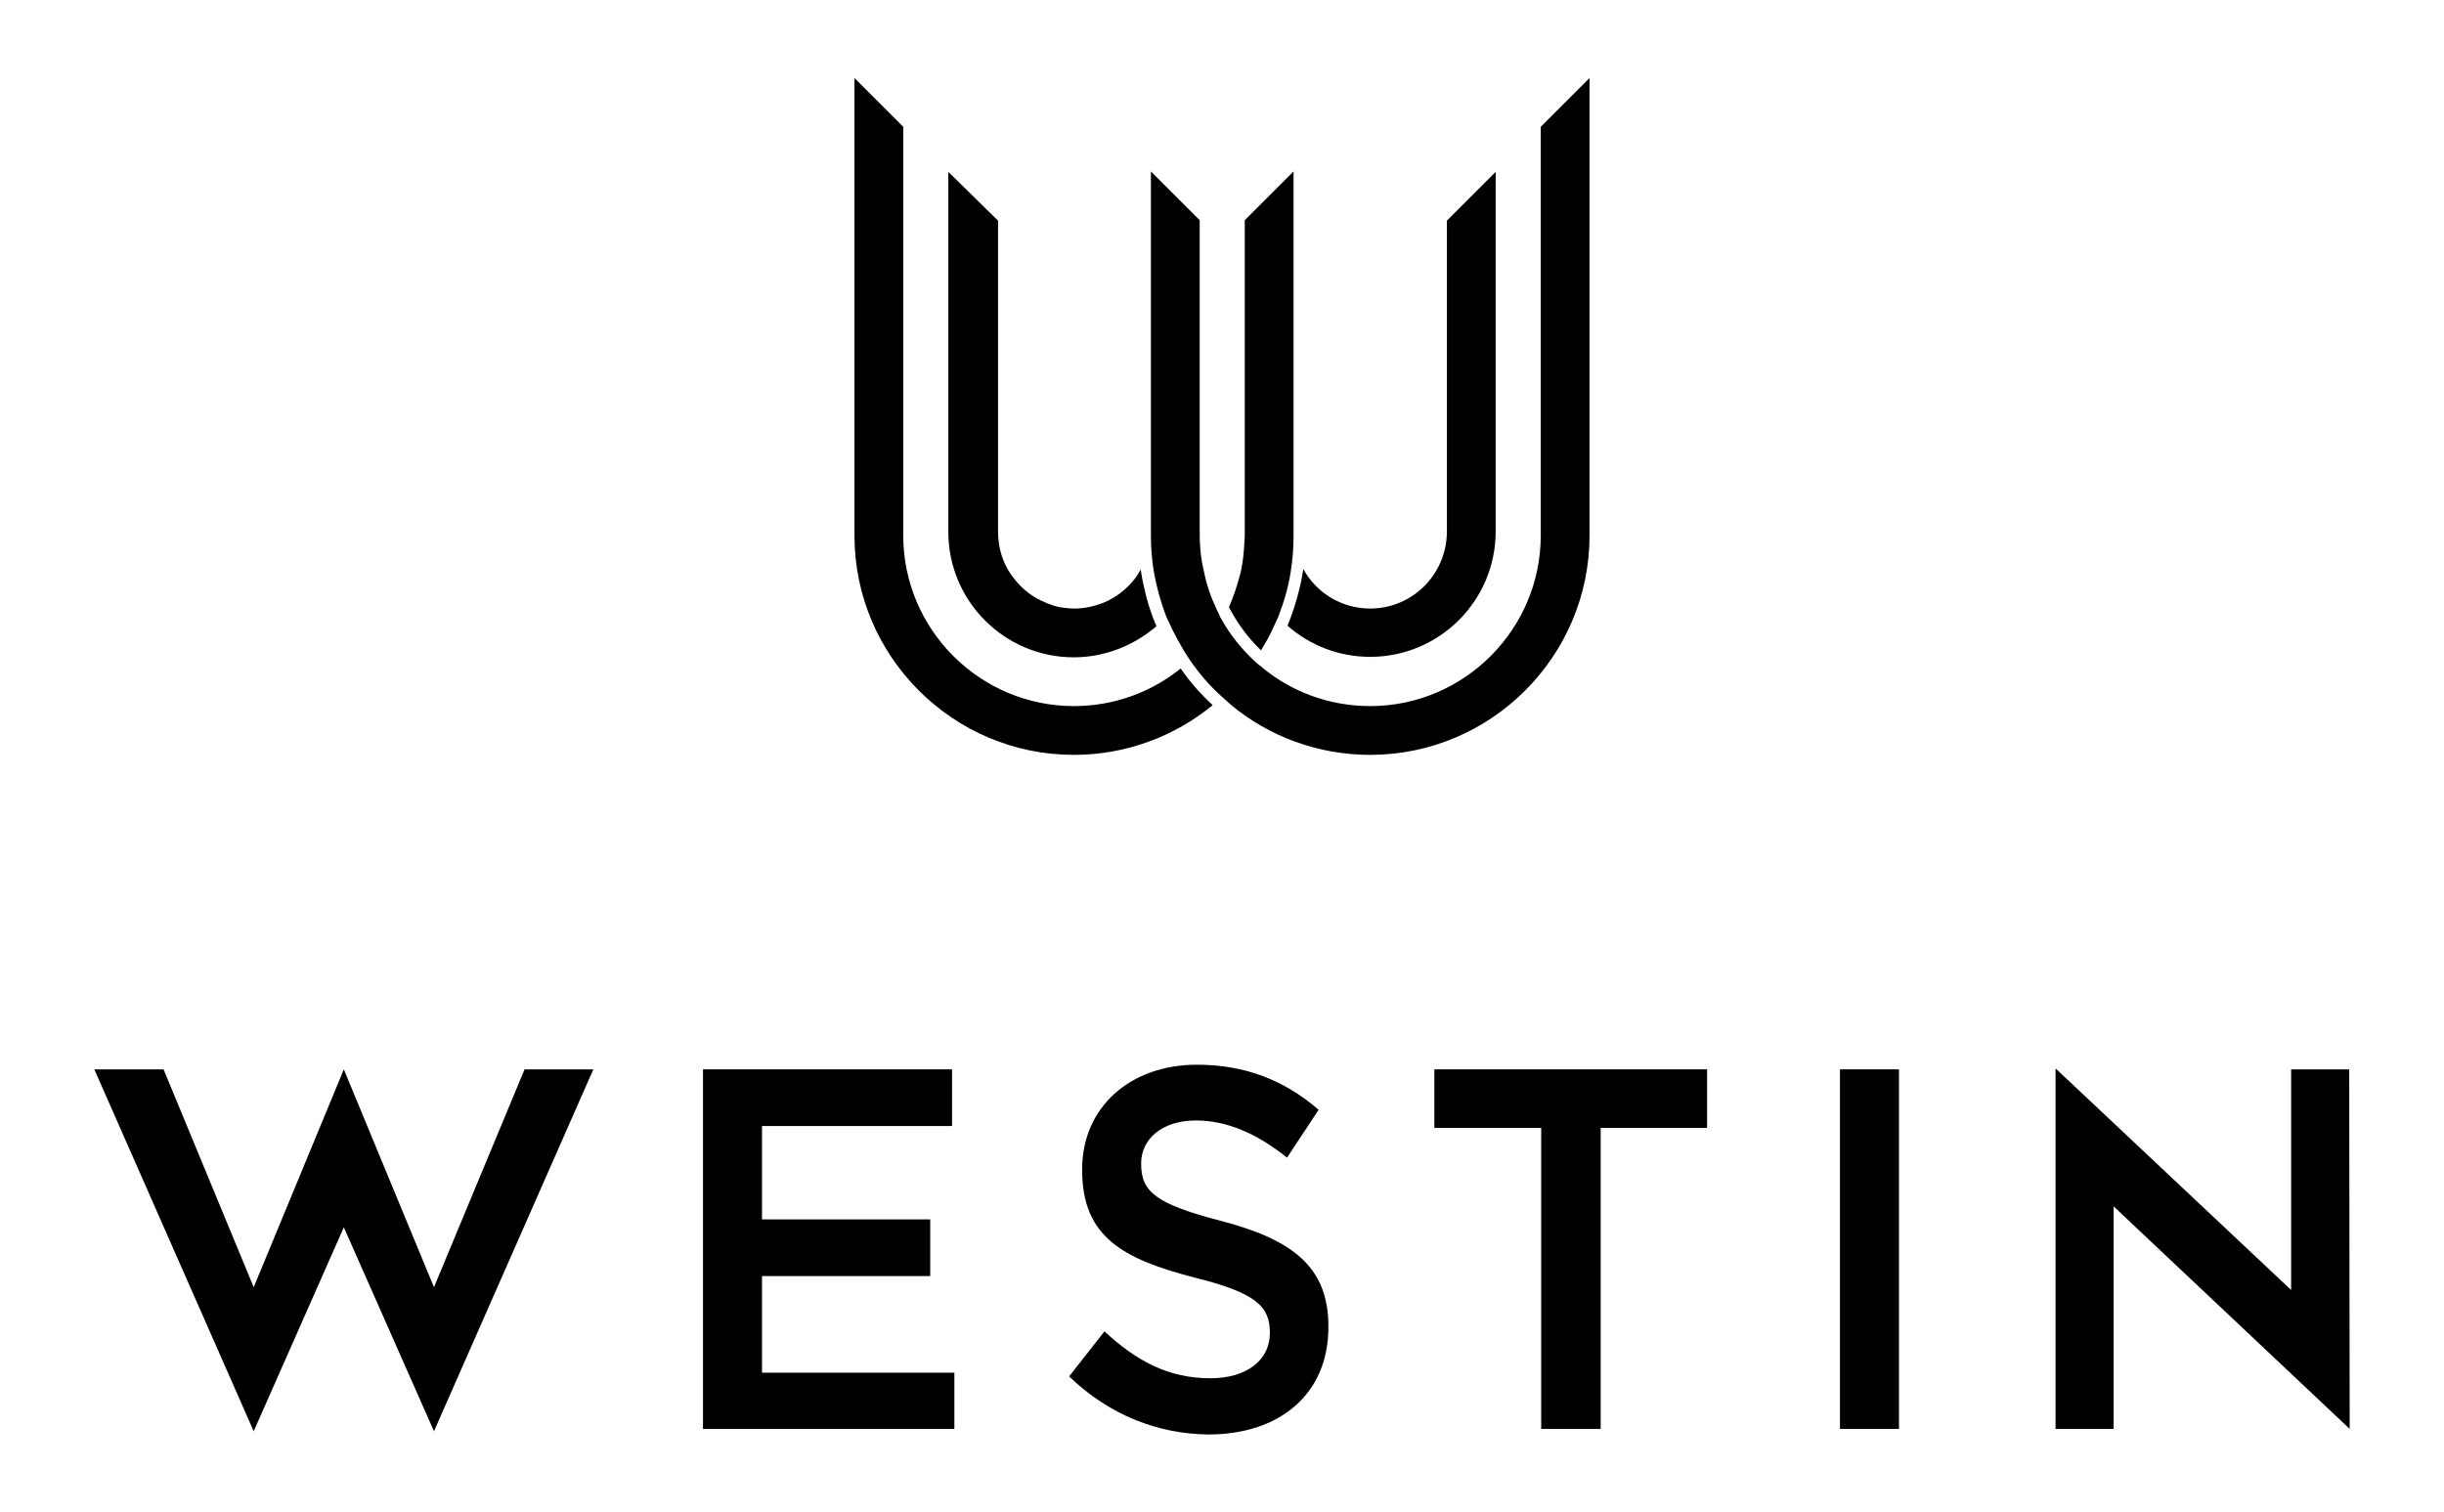 <?xml version="1.0" encoding="utf-8"?>
<!-- Generator: Adobe Illustrator 27.8.1, SVG Export Plug-In . SVG Version: 6.00 Build 0)  -->
<svg version="1.1" id="Layer_1" xmlns="http://www.w3.org/2000/svg" xmlns:xlink="http://www.w3.org/1999/xlink" x="0px" y="0px"
	 viewBox="0 0 526 325.5" style="enable-background:new 0 0 526 325.5;" xml:space="preserve">
<g>
	<g>
		<polygon points="151.3,230.2 204.9,230.2 204.9,242.4 164,242.4 164,262.5 200.2,262.5 200.2,274.7 164,274.7 164,295.5 
			205.4,295.5 205.4,307.6 151.3,307.6 		"/>
		<g>
			<path d="M230.1,296.3l7.6-9.7c6.9,6.4,13.8,10.1,22.8,10.1c7.8,0,12.8-3.9,12.8-9.7v-0.2c0-5.5-2.9-8.5-16.3-11.8
				c-15.4-4-24.1-8.8-24.1-23.1v-0.2c0-13.3,10.3-22.5,24.7-22.5c10.5,0,18.9,3.4,26.2,9.7l-6.8,10.3c-6.5-5.2-13-8-19.6-8
				c-7.4,0-11.8,4.1-11.8,9.2v0.2c0,6,3.3,8.6,17.1,12.2c15.3,4,23.2,9.8,23.2,22.7v0.2c0,14.5-10.6,23.1-25.8,23.1
				C249.2,308.7,238.7,304.6,230.1,296.3"/>
		</g>
		<polygon points="331.7,242.8 308.7,242.8 308.7,230.2 367.4,230.2 367.4,242.8 344.5,242.8 344.5,307.6 331.7,307.6 		"/>
		<rect x="396" y="230.2" width="12.7" height="77.4"/>
		<polygon points="442.4,230 493.1,277.7 493.1,230.2 505.6,230.2 505.7,307.6 454.9,259.7 454.9,307.6 442.4,307.6 		"/>
		<polygon points="54.5,308.2 54.6,308.2 54.6,308.1 		"/>
		<polygon points="93.4,308.2 93.5,308.2 93.4,308.1 		"/>
		<polygon points="112.9,230.2 93.4,277.1 74,230.2 74,230.3 74,230.2 54.6,277.1 35.2,230.2 20.3,230.2 54.6,308.1 74,264.2 
			93.4,308.1 127.7,230.2 		"/>
	</g>
	<g>
		<path d="M183.9,115.3c0,26,21.2,47.2,47.2,47.2c11.3,0,21.7-4,29.9-10.7c-2.6-2.4-4.9-5-6.9-7.9c-6.3,5.1-14.3,8.1-23,8.1
			c-20.2,0-36.7-16.5-36.7-36.7v-88l-10.5-10.5V115.3z"/>
		<path d="M267.4,121.2c-0.2,1-0.3,1.9-0.6,2.8c-0.6,2.3-1.4,4.6-2.3,6.7c1.8,3.5,4.1,6.6,6.9,9.3c0.9-1.5,1.8-3,2.5-4.6
			c0.2-0.4,0.4-0.9,0.6-1.3c0.2-0.4,0.4-0.9,0.6-1.3c1.2-3.1,2.2-6.4,2.7-9.8c0.4-2.5,0.6-5,0.6-7.6V36.9l-10.5,10.5v67.9
			C267.8,117.3,267.7,119.3,267.4,121.2z"/>
		<path d="M204.1,114.5c0,14.9,12.1,27,27,27c6.8,0,13-2.6,17.8-6.7c-1.2-2.7-2.1-5.6-2.7-8.5c-0.3-1.2-0.5-2.4-0.7-3.7
			c-0.2,0.4-0.5,0.8-0.7,1.2c-0.6,0.9-1.3,1.7-2,2.4c-1.5,1.5-3.3,2.7-5.2,3.5c-2,0.8-4.1,1.3-6.4,1.3h0c-0.9,0-1.7-0.1-2.5-0.2
			c-0.8-0.1-1.6-0.3-2.4-0.6c-0.5-0.2-1-0.3-1.5-0.6c-1-0.4-1.9-0.9-2.8-1.5c-0.9-0.6-1.7-1.3-2.4-2c-0.7-0.7-1.4-1.6-2-2.4
			c-1.8-2.6-2.8-5.8-2.8-9.2V47.5L204.1,37V114.5z"/>
		<path d="M331.6,27.3v88c0,20.2-16.5,36.7-36.7,36.7c-8.7,0-16.7-3-23-8.1c-0.3-0.3-0.7-0.6-1-0.8c-0.3-0.3-0.7-0.6-1-0.9
			c-2.7-2.5-5.1-5.5-6.9-8.7c-0.3-0.4-0.5-0.9-0.7-1.4c-0.3-0.5-0.5-1-0.7-1.5c-1-2.1-1.8-4.4-2.3-6.7c-0.2-0.9-0.4-1.9-0.6-2.8
			c-0.3-1.9-0.5-3.9-0.5-5.8V47.4l-10.5-10.5v78.4c0,2.6,0.2,5.1,0.6,7.6c0.6,3.4,1.5,6.7,2.7,9.8c0.2,0.5,0.4,0.9,0.6,1.3
			c0.2,0.4,0.4,0.9,0.6,1.3c0.8,1.6,1.6,3.1,2.5,4.6c0.2,0.4,0.5,0.8,0.7,1.1c0.2,0.4,0.5,0.7,0.7,1.1c2,2.9,4.3,5.6,6.9,7.9
			c0.3,0.3,0.7,0.6,1,0.9c0.3,0.3,0.7,0.6,1,0.9c8.1,6.7,18.6,10.7,29.9,10.7c26,0,47.2-21.2,47.2-47.2V16.8L331.6,27.3z"/>
		<path d="M294.9,131c-6.2,0-11.6-3.4-14.4-8.5c-0.2,1.2-0.4,2.5-0.7,3.7c-0.7,3-1.6,5.8-2.7,8.5c4.8,4.2,11,6.7,17.8,6.7
			c14.9,0,27-12.1,27-27V37l-10.5,10.5v66.9C311.4,123.6,304,131,294.9,131z"/>
	</g>
</g>
</svg>
